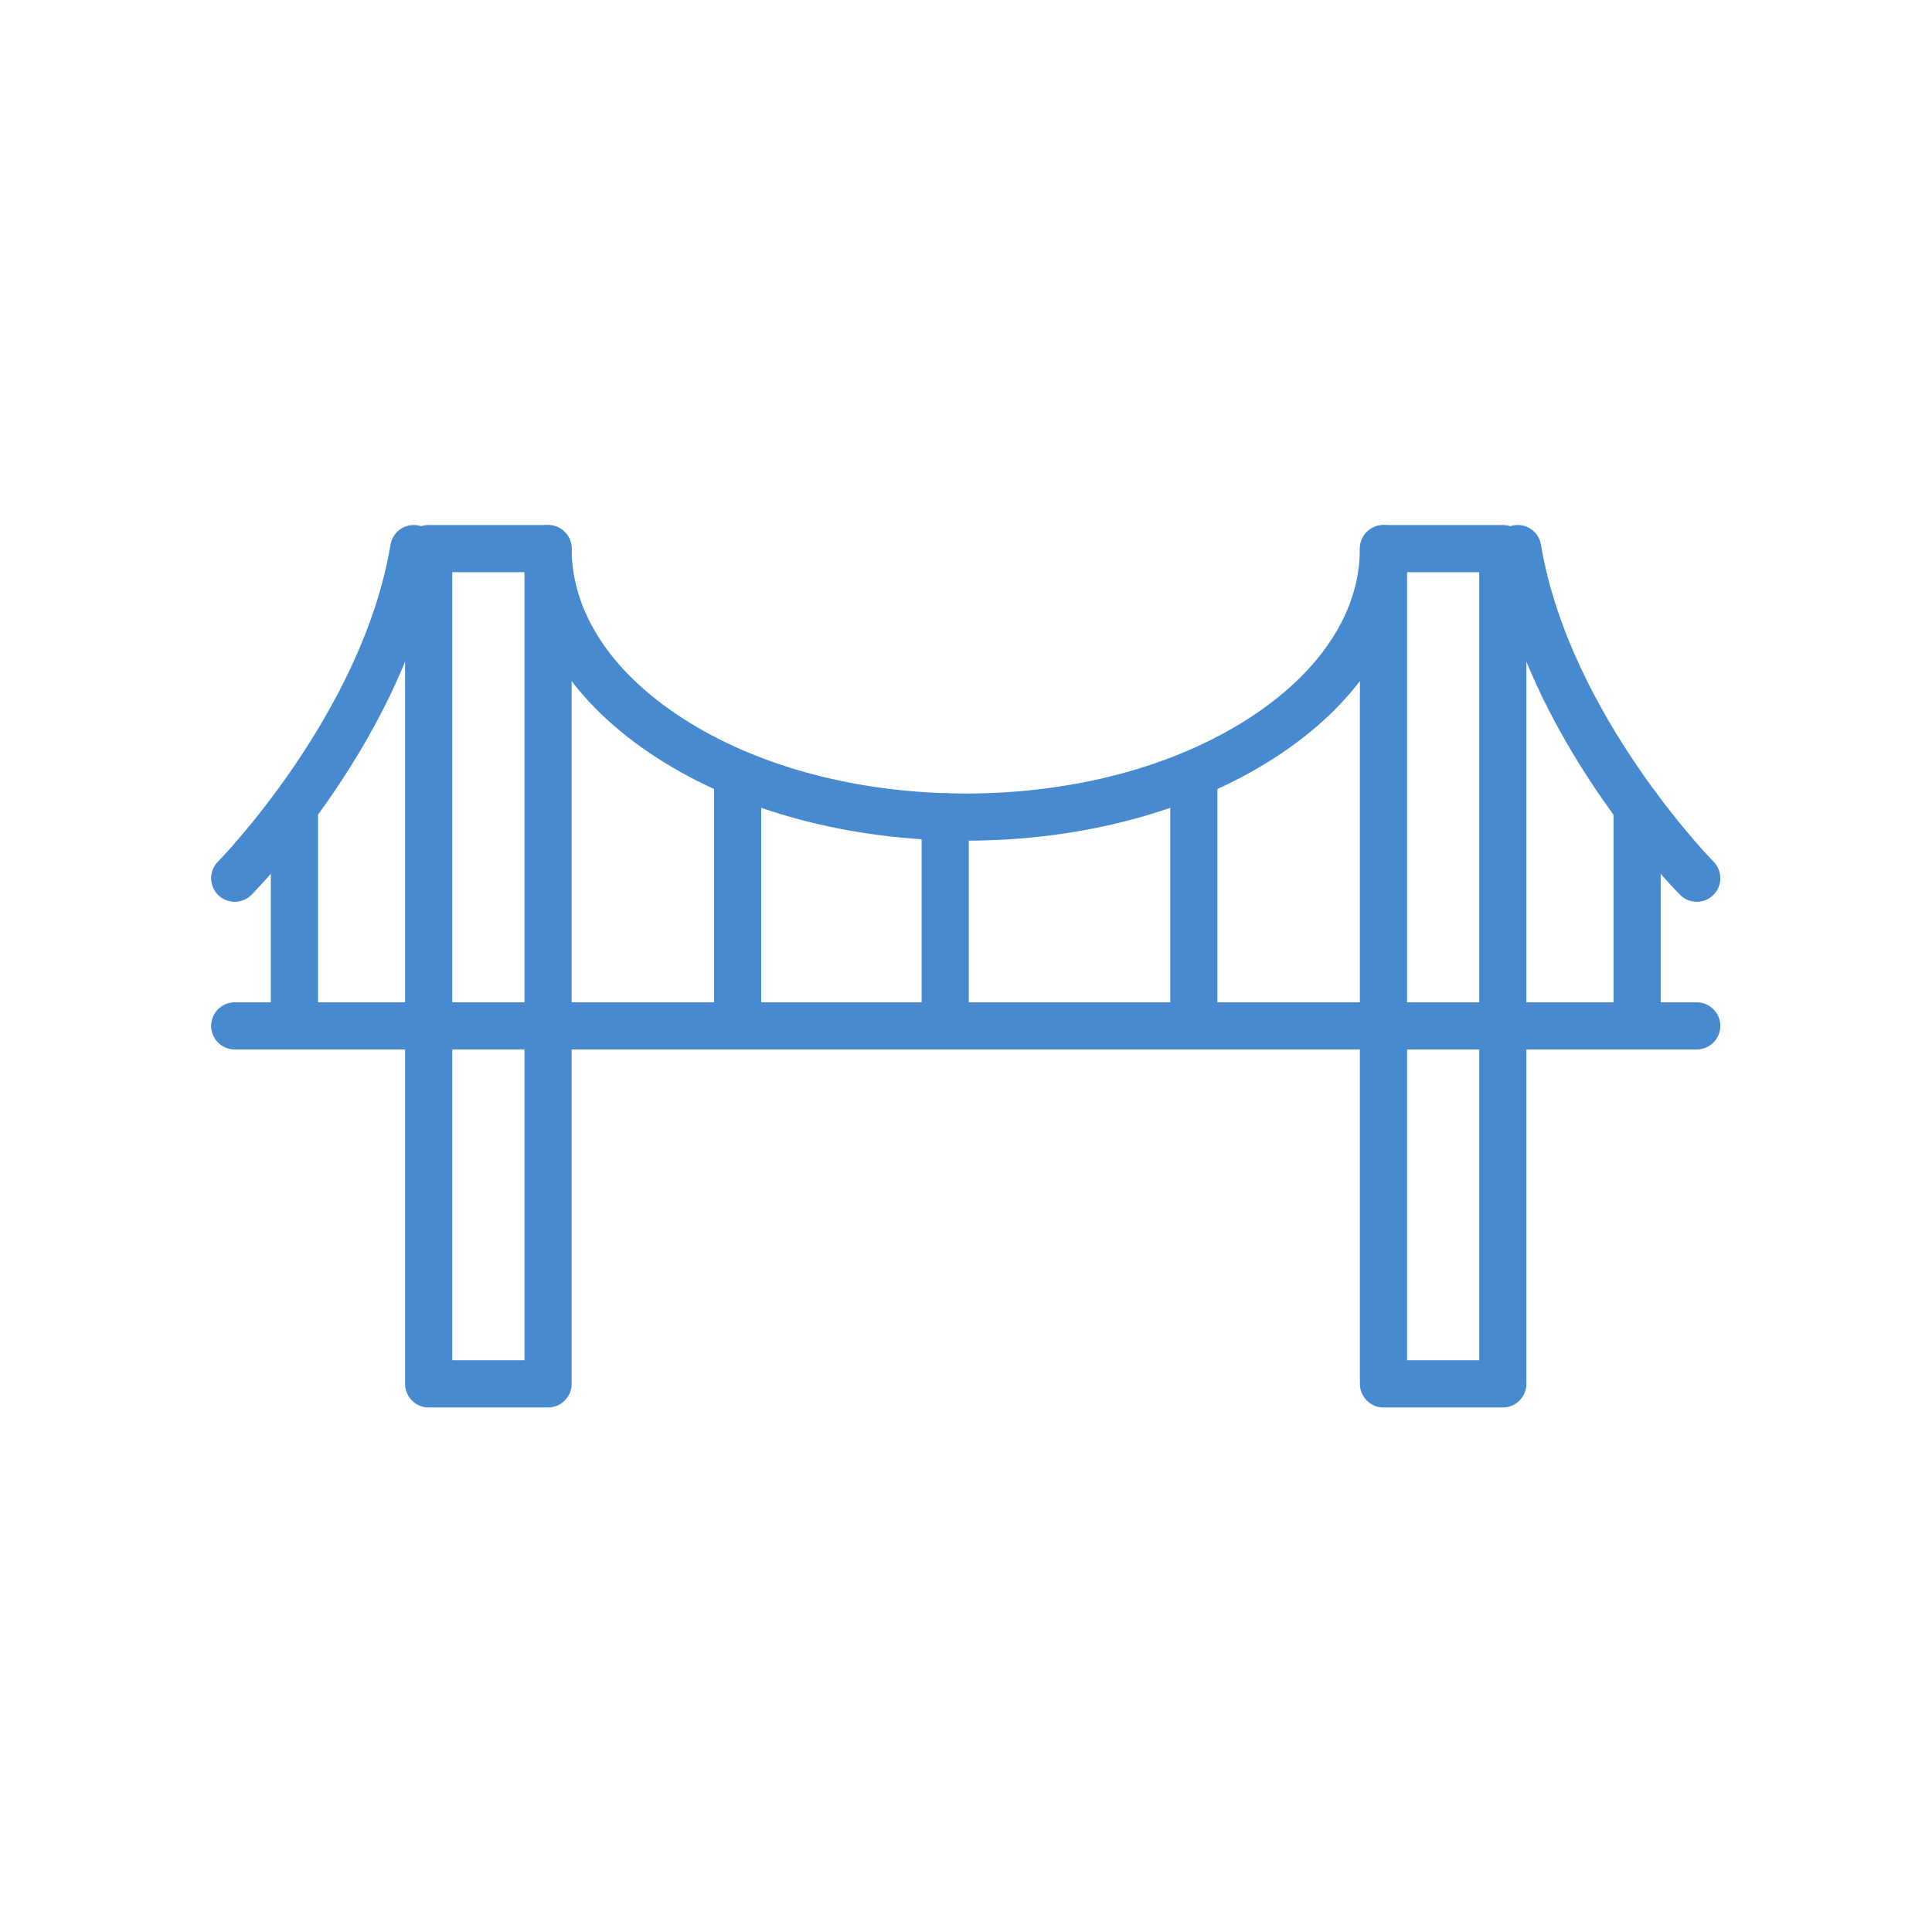 <?xml version="1.0" encoding="UTF-8" standalone="no"?>
<!-- Created with Inkscape (http://www.inkscape.org/) -->

<svg
   version="1.1"
   id="svg2"
   width="66.741"
   height="66.741"
   viewBox="0 0 66.741 66.741"
   sodipodi:docname="bridge.ai"
   xmlns:inkscape="http://www.inkscape.org/namespaces/inkscape"
   xmlns:sodipodi="http://sodipodi.sourceforge.net/DTD/sodipodi-0.dtd"
   xmlns="http://www.w3.org/2000/svg"
   xmlns:svg="http://www.w3.org/2000/svg">
  <defs
     id="defs6">
    <clipPath
       clipPathUnits="userSpaceOnUse"
       id="clipPath16">
      <path
         d="M 0,50.056 H 50.056 V 0 H 0 Z"
         id="path14" />
    </clipPath>
  </defs>
  <sodipodi:namedview
     id="namedview4"
     pagecolor="#ffffff"
     bordercolor="#000000"
     borderopacity="0.25"
     inkscape:showpageshadow="2"
     inkscape:pageopacity="0.0"
     inkscape:pagecheckerboard="0"
     inkscape:deskcolor="#d1d1d1" />
  <g
     id="g8"
     inkscape:groupmode="layer"
     inkscape:label="bridge"
     transform="matrix(1.333,0,0,-1.333,0,66.741)">
    <g
       id="g10">
      <g
         id="g12"
         clip-path="url(#clipPath16)">
        <path
           d="m 36.464,14.816 h 1.871 V 35.24 h -1.871 z m 2.482,-1.223 h -3.093 c -0.337,0 -0.611,0.274 -0.611,0.612 v 21.646 c 0,0.337 0.274,0.611 0.611,0.611 h 3.093 c 0.338,0 0.611,-0.274 0.611,-0.611 V 14.205 c 0,-0.338 -0.273,-0.612 -0.611,-0.612 m -27.225,1.223 h 1.871 V 35.24 h -1.871 z m 2.481,-1.223 h -3.093 c -0.337,0 -0.611,0.274 -0.611,0.612 v 21.646 c 0,0.337 0.274,0.611 0.611,0.611 h 3.093 c 0.338,0 0.612,-0.274 0.612,-0.611 V 14.205 c 0,-0.338 -0.274,-0.612 -0.612,-0.612"
           style="fill:#488ad0;fill-opacity:1;fill-rule:nonzero;stroke:none"
           id="path18" />
        <g
           id="g20"
           transform="translate(6.083,26.698)">
          <path
             d="M 0,0 C -0.161,0 -0.316,0.063 -0.43,0.177 -0.67,0.414 -0.672,0.801 -0.434,1.041 -0.397,1.079 3.306,4.868 4.037,9.254 4.092,9.587 4.407,9.811 4.74,9.756 5.073,9.701 5.298,9.386 5.242,9.053 4.446,4.278 0.598,0.346 0.434,0.181 0.32,0.065 0.163,0 0,0 Z M 37.889,-3.827 H 0 c -0.338,0 -0.611,0.273 -0.611,0.611 0,0.337 0.273,0.611 0.611,0.611 h 37.889 c 0.337,0 0.611,-0.274 0.611,-0.611 0,-0.338 -0.274,-0.611 -0.611,-0.611"
             style="fill:#488ad0;fill-opacity:1;fill-rule:nonzero;stroke:none"
             id="path22" />
        </g>
        <g
           id="g24"
           transform="translate(43.972,26.698)">
          <path
             d="m 0,0 c -0.163,0 -0.32,0.065 -0.434,0.181 -0.164,0.165 -4.012,4.097 -4.808,8.872 -0.056,0.333 0.169,0.648 0.502,0.703 0.333,0.056 0.648,-0.169 0.703,-0.502 0,0 0,0 0,0 C -3.304,4.858 0.397,1.079 0.434,1.041 0.672,0.801 0.67,0.415 0.43,0.177 0.316,0.063 0.161,0 0,0 Z m -36.342,-3.827 c -0.338,0 -0.612,0.273 -0.612,0.611 v 5.68 c 0,0.337 0.274,0.611 0.612,0.611 0.337,0 0.611,-0.274 0.611,-0.611 v -5.68 c 0,-0.338 -0.274,-0.611 -0.611,-0.611"
             style="fill:#488ad0;fill-opacity:1;fill-rule:nonzero;stroke:none"
             id="path26" />
        </g>
        <g
           id="g28"
           transform="translate(25.028,28.282)">
          <path
             d="m 0,0 c -3.007,0 -5.843,0.758 -7.985,2.135 -2.226,1.43 -3.452,3.36 -3.452,5.434 10e-4,0.337 0.275,0.611 0.612,0.61 0.337,0 0.61,-0.273 0.611,-0.61 0,-1.643 1.026,-3.208 2.89,-4.406 C -5.377,1.911 -2.776,1.222 0,1.222 c 2.776,0 5.377,0.689 7.324,1.941 1.864,1.198 2.89,2.763 2.89,4.406 0,0.337 0.274,0.611 0.611,0.611 0.338,0 0.611,-0.274 0.611,-0.611 0,-2.074 -1.225,-4.004 -3.451,-5.434 C 5.843,0.758 3.007,0 0,0 m 17.398,-5.412 c -0.338,0 -0.611,0.274 -0.611,0.611 v 5.68 c 0,0.338 0.273,0.611 0.611,0.611 0.337,0 0.611,-0.273 0.611,-0.611 v -5.68 c 0,-0.337 -0.274,-0.611 -0.611,-0.611"
             style="fill:#488ad0;fill-opacity:1;fill-rule:nonzero;stroke:none"
             id="path30" />
        </g>
        <g
           id="g32"
           transform="translate(30.939,22.87)">
          <path
             d="m 0,0 c -0.338,0 -0.611,0.274 -0.611,0.611 v 6.475 c 0,0.338 0.273,0.611 0.611,0.611 0.338,0 0.611,-0.273 0.611,-0.611 V 0.611 C 0.611,0.274 0.338,0 0,0 m -6.443,0 c -0.338,0 -0.612,0.274 -0.612,0.611 v 5.42 c 0,0.338 0.274,0.611 0.612,0.611 0.337,0 0.611,-0.273 0.611,-0.611 V 0.611 C -5.832,0.274 -6.106,0 -6.443,0 m -5.38,0 c -0.337,0 -0.611,0.274 -0.611,0.611 v 6.475 c 0,0.338 0.274,0.611 0.611,0.611 0.338,0 0.611,-0.273 0.611,-0.611 V 0.611 C -11.212,0.274 -11.485,0 -11.823,0"
             style="fill:#488ad0;fill-opacity:1;fill-rule:nonzero;stroke:none"
             id="path34" />
        </g>
      </g>
    </g>
  </g>
</svg>
